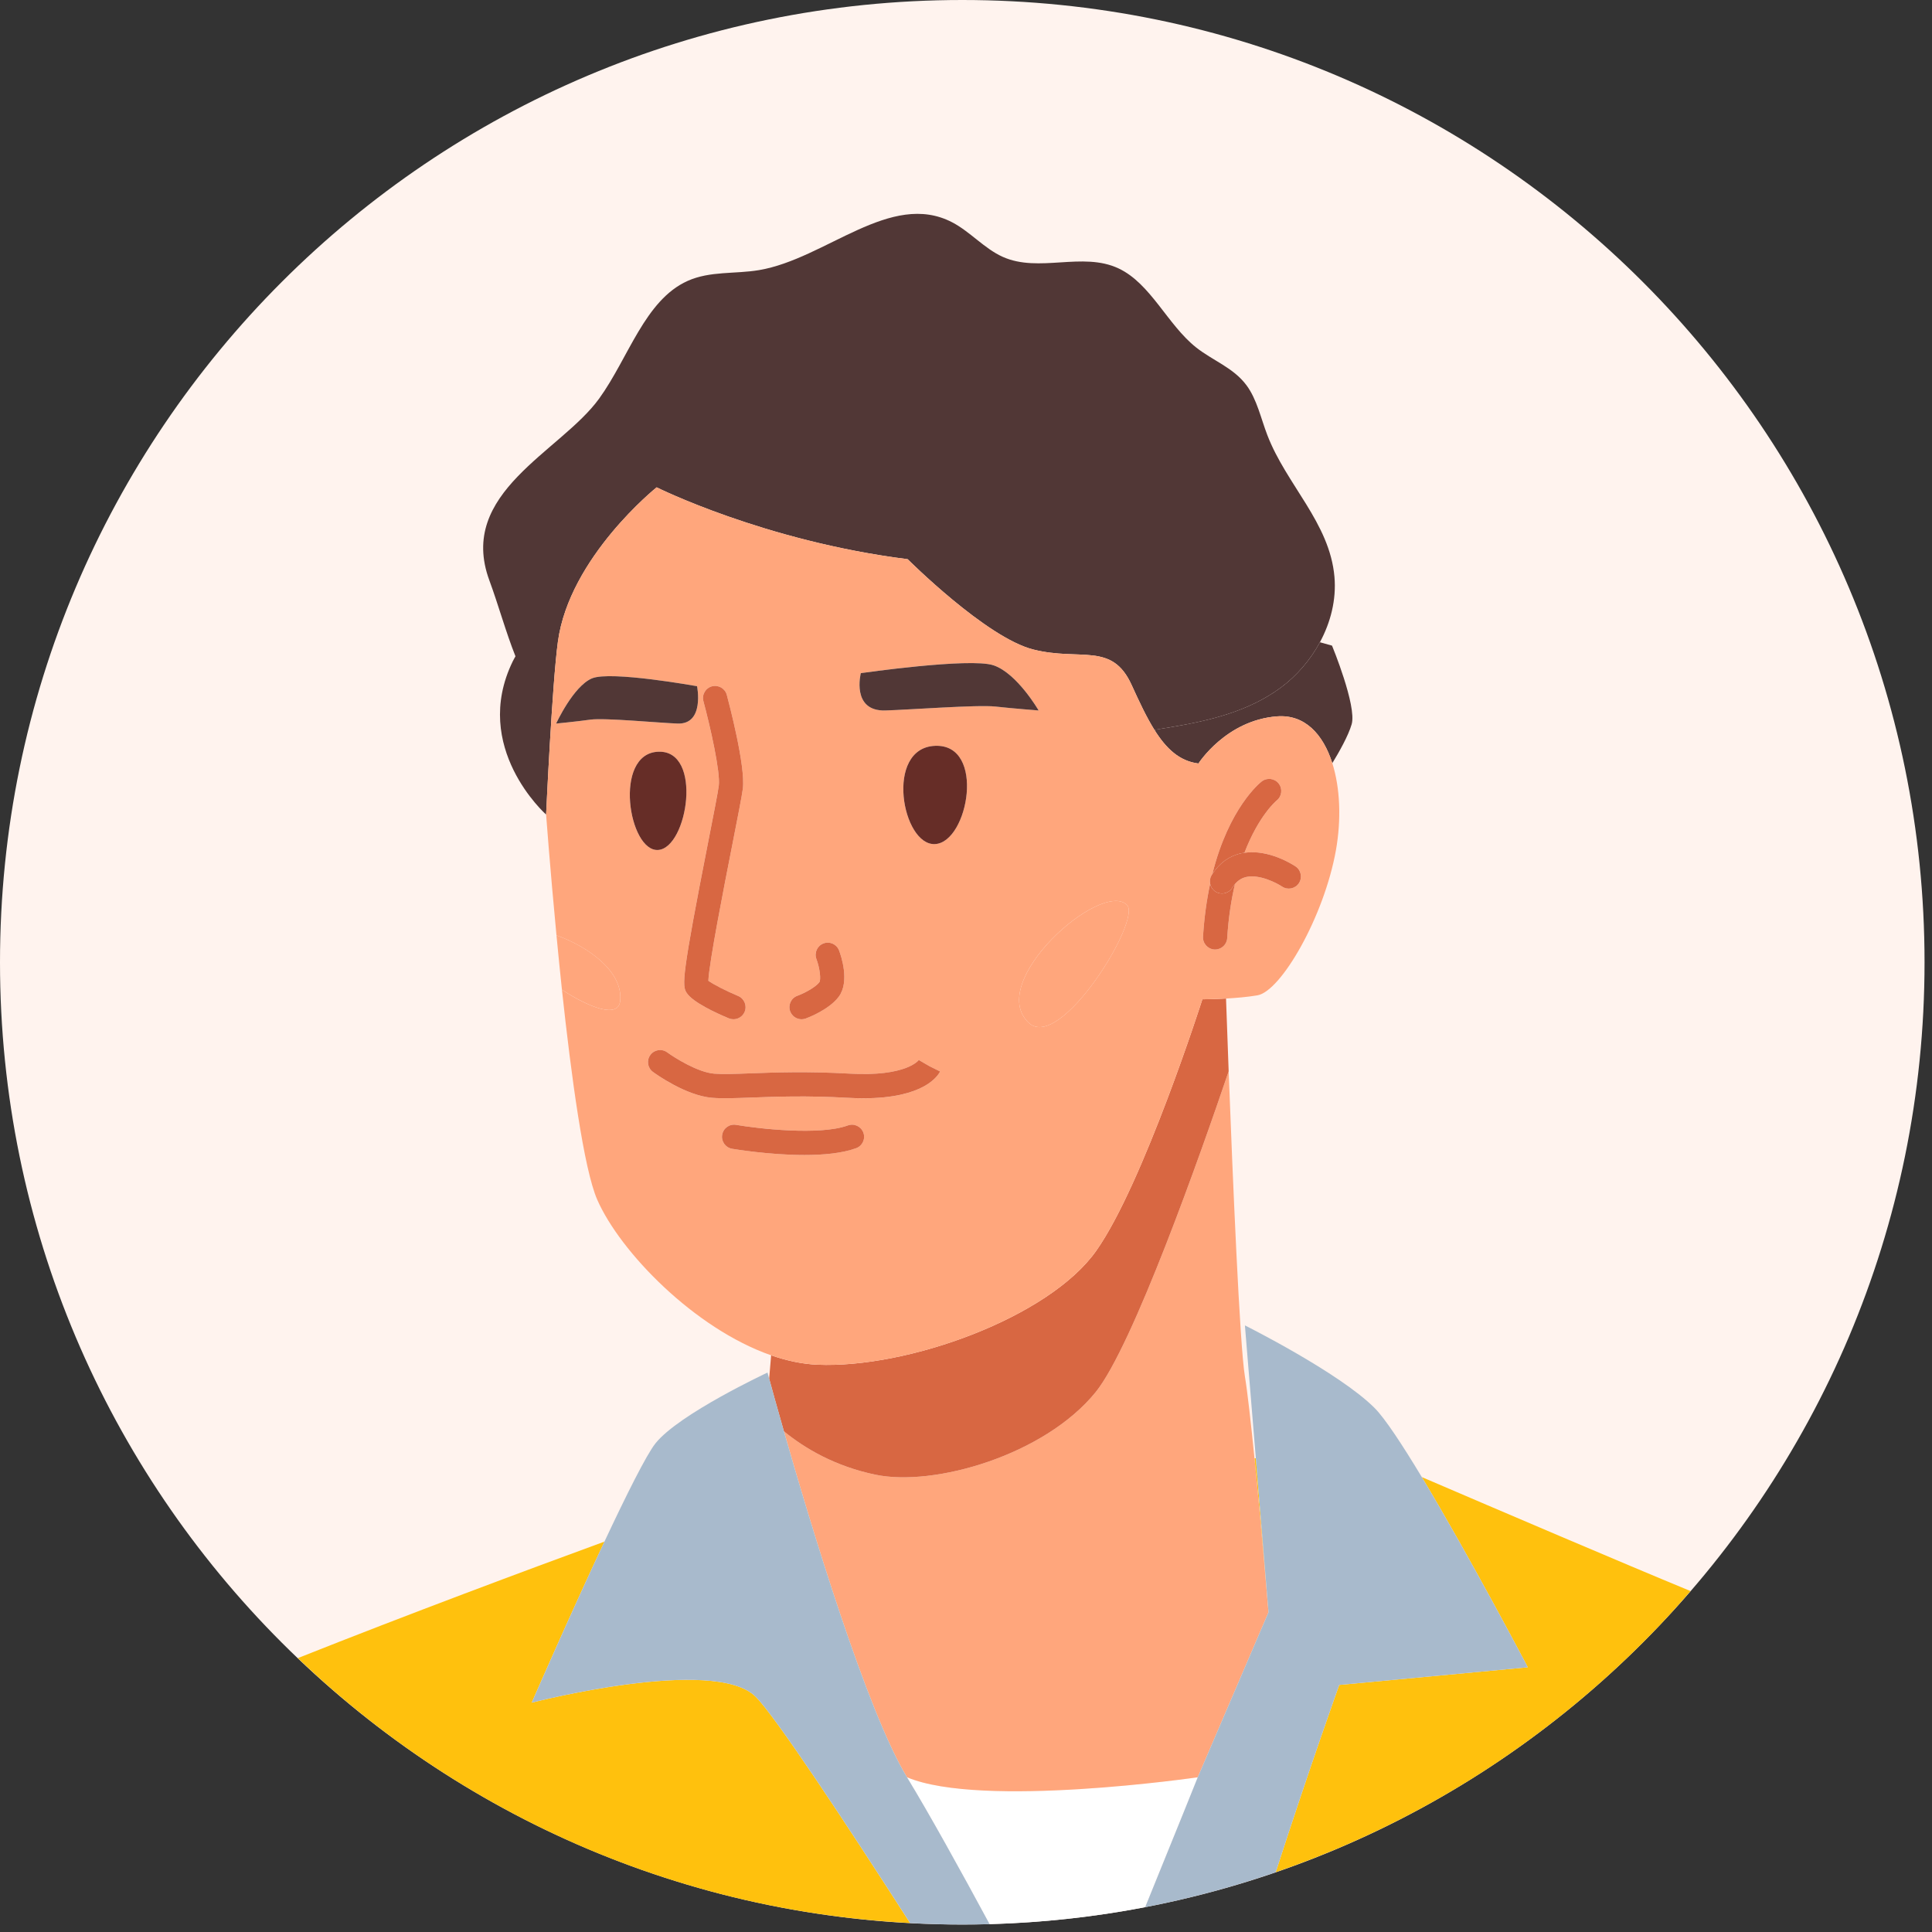 <?xml version="1.0" encoding="UTF-8"?>
<svg xmlns="http://www.w3.org/2000/svg" xmlns:xlink="http://www.w3.org/1999/xlink" width="512px" height="512px" viewBox="0 0 512 512" version="1.1">
<rect x="0" y="0" width="512" height="512" fill="#333333" stroke="none"/>
<g id="surface1">
<path style=" stroke:none;fill-rule:nonzero;fill:rgb(100%,95.294%,93.333%);fill-opacity:1;" d="M 510.023 255.016 C 510.023 395.852 395.852 510.023 255.016 510.023 C 114.172 510.023 0 395.852 0 255.016 C 0 114.176 114.172 0 255.016 0 C 395.852 0 510.023 114.176 510.023 255.016 "/>
<path style=" stroke:none;fill-rule:nonzero;fill:rgb(31.765%,21.569%,21.176%);fill-opacity:1;" d="M 339.508 182.16 C 330.898 188.559 320.523 190.969 310.367 192.691 C 308.914 192.938 307.434 193.184 305.934 193.418 C 309.066 198.422 312.574 201.707 317.598 202.336 C 317.598 202.336 324.887 190.887 338.418 189.844 C 345.746 189.281 350.629 194.516 353.078 202.25 C 354.828 199.383 357.336 194.973 358.207 191.926 C 359.598 187.066 353 171.098 353 171.098 L 349.789 170.203 C 347.223 174.965 343.605 179.113 339.508 182.16 "/>
<path style=" stroke:none;fill-rule:nonzero;fill:rgb(100%,75.686%,5.098%);fill-opacity:1;" d="M 332.809 386.445 L 332.453 386.473 C 334.305 405.004 336.164 427.27 336.164 427.27 Z M 332.809 386.445 "/>
<path style=" stroke:none;fill-rule:nonzero;fill:rgb(100%,75.686%,5.098%);fill-opacity:1;" d="M 140.91 451.219 C 140.91 451.219 150.984 428.117 160.184 408.543 C 139.363 416.168 108.254 427.758 78.93 439.418 C 93.215 453.074 109.074 465.109 126.219 475.152 C 143.254 485.16 161.559 493.238 180.832 499.066 C 183.152 499.777 185.473 500.438 187.812 501.086 C 204.953 505.758 222.816 508.645 241.176 509.625 C 223.684 482.406 205.512 454.898 200.27 449.656 C 189.332 438.723 140.91 451.219 140.91 451.219 "/>
<path style=" stroke:none;fill-rule:nonzero;fill:rgb(100%,75.686%,5.098%);fill-opacity:1;" d="M 404.883 441.844 L 354.91 446.523 C 354.91 446.523 347.234 467.84 338.074 496.156 C 351.312 491.598 364.066 486.004 376.215 479.426 C 380.719 476.984 385.137 474.422 389.477 471.738 C 394.34 468.711 399.102 465.523 403.746 462.172 C 416.824 452.766 428.992 442.152 440.055 430.484 C 442.777 427.617 445.418 424.656 448.008 421.648 C 430.152 414.289 397.031 400.129 376.789 391.438 C 389.254 412.137 404.883 441.844 404.883 441.844 "/>
<path style=" stroke:none;fill-rule:nonzero;fill:rgb(100%,100%,100%);fill-opacity:1;" d="M 240.371 470.996 C 246.25 480.652 254.5 495.559 262.246 509.91 C 276.309 509.52 290.086 507.996 303.48 505.418 C 311.523 485.699 317.422 470.996 317.422 470.996 C 317.422 470.996 260.156 479.336 240.371 470.996 "/>
<path style=" stroke:none;fill-rule:nonzero;fill:rgb(100%,65.098%,48.627%);fill-opacity:1;" d="M 232.027 390.816 C 221.387 388.598 213.41 383.941 207.742 379.312 C 214.977 404.605 229.742 453.551 240.367 470.996 C 260.156 479.34 317.418 470.996 317.418 470.996 L 336.164 427.27 C 336.164 427.27 334.305 405 332.453 386.473 C 331.527 377.246 330.605 368.938 329.914 364.781 C 328.543 356.504 326.699 312.613 325.609 283.906 C 318.273 305.539 300.223 356.785 290.344 368.953 C 276.809 385.621 247.621 394.062 232.027 390.816 "/>
<path style=" stroke:none;fill-rule:nonzero;fill:rgb(84.706%,40.392%,25.882%);fill-opacity:1;" d="M 232.027 390.816 C 247.621 394.062 276.809 385.621 290.344 368.953 C 300.223 356.785 318.273 305.539 325.609 283.906 C 325.305 275.945 325.062 269.168 324.91 264.621 C 321.391 264.82 318.641 264.824 318.641 264.824 C 318.641 264.824 303.008 313.762 290.52 331.457 C 278.027 349.168 240.539 362.703 216.586 361.66 C 212.562 361.484 208.449 360.59 204.355 359.172 C 204.176 361.211 204 363.285 203.836 365.367 C 204.488 367.773 205.863 372.746 207.742 379.312 C 213.41 383.941 221.387 388.598 232.027 390.816 "/>
<path style=" stroke:none;fill-rule:nonzero;fill:rgb(65.882%,72.941%,80%);fill-opacity:1;" d="M 404.883 441.844 C 404.883 441.844 389.254 412.137 376.789 391.438 C 371.633 382.887 367.02 375.859 364.277 373.125 C 354.91 363.738 329.914 351.242 329.914 351.242 L 332.809 386.441 L 336.164 427.266 L 317.418 470.992 C 317.418 470.992 311.52 485.699 303.484 505.418 C 315.328 503.137 326.875 500.016 338.074 496.156 C 347.234 467.84 354.91 446.523 354.91 446.523 Z M 404.883 441.844 "/>
<path style=" stroke:none;fill-rule:nonzero;fill:rgb(65.882%,72.941%,80%);fill-opacity:1;" d="M 207.742 379.316 C 205.863 372.746 204.496 367.773 203.836 365.367 C 203.547 364.32 203.398 363.742 203.398 363.742 C 203.398 363.742 179.965 374.68 173.719 382.488 C 171.316 385.488 165.918 396.332 160.184 408.539 C 150.988 428.113 140.918 451.219 140.918 451.219 C 140.918 451.219 189.336 438.719 200.27 449.656 C 205.516 454.898 223.684 482.406 241.184 509.621 C 245.762 509.867 250.363 510.023 255.008 510.023 C 257.43 510.023 259.844 509.977 262.25 509.914 C 254.5 495.555 246.254 480.648 240.367 470.996 C 229.742 453.551 214.98 404.605 207.742 379.316 "/>
<path style=" stroke:none;fill-rule:nonzero;fill:rgb(31.765%,21.569%,21.176%);fill-opacity:1;" d="M 174.02 129.148 C 174.02 129.148 202.547 143.41 240.539 148.191 C 240.539 148.191 261.355 169.012 273.863 172.137 C 286.359 175.273 294.684 170.055 299.891 181.52 C 301.961 186.07 303.867 190.121 305.934 193.426 C 307.434 193.184 308.914 192.941 310.367 192.691 C 320.523 190.973 330.898 188.562 339.508 182.164 C 343.605 179.117 347.223 174.969 349.789 170.207 C 352.621 164.957 354.18 158.961 353.641 152.836 C 352.379 138.531 340.898 128.457 335.852 115.293 C 334.133 110.82 333.109 105.863 330.355 102.129 C 326.898 97.445 321.395 95.57 316.988 92.078 C 309.391 86.059 304.984 75.164 296.438 71.137 C 286.844 66.621 275.355 72.398 265.707 68.055 C 260.859 65.871 257.062 61.367 252.32 58.906 C 236.02 50.441 218.883 68.574 201.176 71.578 C 194.848 72.652 188.176 71.773 182.219 74.449 C 170.887 79.535 166.551 94.883 158.793 105.613 C 148.574 119.754 121.082 130.512 129.688 153.82 C 132.055 160.223 134.051 167.527 136.605 173.926 C 136.367 174.383 136.113 174.793 135.883 175.266 C 124.762 198.082 144.617 215.77 144.727 215.875 C 144.742 215.613 146.312 181.391 147.852 170.055 C 150.891 147.652 174.02 129.148 174.02 129.148 "/>
<path style=" stroke:none;fill-rule:nonzero;fill:rgb(100%,65.098%,48.627%);fill-opacity:1;" d="M 191.375 300.723 C 191.672 298.977 193.316 297.785 195.082 298.102 C 200.785 299.074 217.23 300.992 224.668 298.254 C 226.336 297.637 228.18 298.492 228.797 300.156 C 229.406 301.816 228.555 303.664 226.891 304.273 C 223.199 305.637 218.184 306.086 213.184 306.086 C 203.863 306.086 194.59 304.531 194 304.43 C 192.254 304.133 191.078 302.473 191.375 300.723 M 173.031 284.07 C 171.602 283.02 171.293 281.016 172.336 279.582 C 173.387 278.152 175.391 277.84 176.824 278.891 C 178.805 280.336 184.891 284.164 189.254 284.531 C 191.547 284.719 194.797 284.598 198.906 284.449 C 205.266 284.211 213.977 283.891 225.094 284.527 C 240.27 285.387 243.453 280.953 243.484 280.91 L 246.258 282.52 L 249.133 283.957 C 248.504 285.215 244.719 291.059 228.855 291.059 C 227.559 291.059 226.188 291.02 224.73 290.934 C 213.914 290.312 205.375 290.629 199.141 290.863 C 194.816 291.027 191.402 291.152 188.723 290.926 C 181.77 290.348 173.902 284.711 173.031 284.07 M 174.406 199.215 C 186.371 198.695 182.219 224.73 174.406 225.25 C 166.598 225.766 162.434 199.734 174.406 199.215 M 156.871 179.777 C 161.82 177.695 184.73 181.859 184.73 181.859 C 184.73 181.859 186.789 192.012 179.57 191.75 C 174.617 191.574 160.176 190.188 156.457 190.711 C 152.742 191.23 147.379 191.75 147.379 191.75 C 147.379 191.75 151.918 181.859 156.871 179.777 M 188.676 181.883 C 190.391 181.426 192.145 182.434 192.605 184.148 C 193.121 186.059 197.609 202.98 196.859 208.984 C 196.625 210.871 195.484 216.652 194.047 223.977 C 191.867 235.062 187.914 255.168 187.723 259.91 C 188.965 260.824 192.352 262.582 195.602 263.938 C 197.242 264.621 198.012 266.504 197.332 268.137 C 196.812 269.367 195.621 270.113 194.367 270.113 C 193.953 270.113 193.535 270.035 193.133 269.867 C 189.684 268.43 183.652 265.641 181.977 263.129 C 180.703 261.215 180.637 258.883 187.746 222.738 C 189.105 215.824 190.277 209.855 190.484 208.191 C 190.938 204.598 188.223 192.559 186.406 185.816 C 185.945 184.105 186.961 182.344 188.676 181.883 M 228.125 178.387 C 228.125 178.387 257.02 174.223 263.266 176.305 C 269.52 178.387 275.246 188.277 275.246 188.277 C 275.246 188.277 268.477 187.758 263.789 187.238 C 259.102 186.715 240.875 188.102 234.633 188.277 C 225.52 188.539 228.125 178.387 228.125 178.387 M 216.355 254.148 C 215.734 252.488 216.57 250.641 218.227 250.016 C 219.891 249.391 221.734 250.227 222.363 251.879 C 222.871 253.23 225.266 260.156 222.273 264.141 C 219.695 267.578 214.145 269.688 213.52 269.914 C 213.16 270.047 212.785 270.113 212.414 270.113 C 211.105 270.113 209.883 269.309 209.402 268.008 C 208.793 266.344 209.648 264.496 211.309 263.887 C 213.109 263.223 216.105 261.668 217.141 260.289 C 217.578 259.652 217.309 256.691 216.355 254.148 M 247.828 223.684 C 239.035 224.203 234.344 198.176 247.828 197.652 C 261.297 197.133 256.621 223.164 247.828 223.684 M 338.879 207.668 C 339.953 209.062 339.699 211.07 338.316 212.156 C 338.184 212.266 333.555 216.164 329.789 225.992 C 336.281 225.043 342.609 229.121 343.336 229.613 C 344.809 230.605 345.195 232.598 344.207 234.07 C 343.215 235.535 341.223 235.934 339.758 234.941 C 338.305 233.98 333.777 231.645 330.281 232.41 C 329.102 232.672 328.109 233.297 327.277 234.289 C 326.316 238.395 325.562 243.121 325.219 248.617 C 325.117 250.32 323.699 251.629 322.02 251.629 C 321.953 251.629 321.883 251.625 321.816 251.621 C 320.047 251.512 318.699 249.984 318.812 248.215 C 319.145 242.949 319.816 238.305 320.695 234.188 C 320.551 233.43 320.668 232.617 321.102 231.906 C 321.16 231.809 321.23 231.719 321.289 231.621 C 325.684 214.004 333.938 207.426 334.375 207.086 C 335.777 206.004 337.797 206.262 338.879 207.668 M 298.672 239.828 C 302.586 243.738 280.973 278.875 272.641 271.066 C 261.09 260.234 291.906 233.059 298.672 239.828 M 290.52 331.457 C 303.008 313.762 318.641 264.824 318.641 264.824 C 318.641 264.824 321.387 264.82 324.91 264.621 C 327.516 264.477 330.551 264.227 333.215 263.777 C 339.457 262.742 350.906 242.945 354.047 225.25 C 355.477 217.125 355.152 208.797 353.078 202.25 C 350.625 194.52 345.742 189.281 338.414 189.844 C 324.883 190.887 317.598 202.336 317.598 202.336 C 312.574 201.707 309.066 198.422 305.93 193.418 C 303.867 190.117 301.957 186.07 299.887 181.516 C 294.68 170.047 286.355 175.273 273.863 172.129 C 261.355 169.008 240.535 148.191 240.535 148.191 C 202.547 143.41 174.016 129.145 174.016 129.145 C 174.016 129.145 150.887 147.648 147.848 170.047 C 146.309 181.387 144.738 215.609 144.723 215.871 L 144.723 215.883 C 144.723 215.883 145.766 230 147.473 247.875 C 155.77 250.82 165.25 257.473 164.34 265.34 C 163.82 269.93 156.172 267.035 148.918 262.285 C 151.395 285.25 154.711 309.777 158.273 317.926 C 164.336 331.793 184.098 352.121 204.355 359.172 C 208.449 360.59 212.559 361.484 216.582 361.656 C 240.535 362.703 278.023 349.168 290.52 331.457 "/>
<path style=" stroke:none;fill-rule:nonzero;fill:rgb(84.706%,40.392%,25.882%);fill-opacity:1;" d="M 323.84 236.789 C 323.266 236.789 322.688 236.637 322.168 236.32 C 321.363 235.828 320.863 235.043 320.703 234.188 C 319.816 238.305 319.145 242.953 318.812 248.215 C 318.699 249.984 320.047 251.512 321.82 251.625 C 321.883 251.625 321.953 251.629 322.023 251.629 C 323.699 251.629 325.117 250.32 325.223 248.617 C 325.562 243.121 326.316 238.395 327.277 234.289 C 327.035 234.582 326.797 234.895 326.578 235.254 C 325.977 236.242 324.918 236.789 323.84 236.789 "/>
<path style=" stroke:none;fill-rule:nonzero;fill:rgb(84.706%,40.392%,25.882%);fill-opacity:1;" d="M 321.289 231.621 C 323.156 228.719 325.785 226.816 328.934 226.133 C 329.215 226.07 329.504 226.031 329.793 225.988 C 333.555 216.16 338.184 212.262 338.316 212.152 C 339.703 211.07 339.953 209.062 338.879 207.664 C 337.797 206.258 335.777 206.004 334.375 207.086 C 333.938 207.422 325.684 214.004 321.289 231.621 "/>
<path style=" stroke:none;fill-rule:nonzero;fill:rgb(84.706%,40.392%,25.882%);fill-opacity:1;" d="M 321.289 231.621 C 321.23 231.715 321.16 231.809 321.102 231.902 C 320.668 232.617 320.551 233.426 320.703 234.188 C 320.863 235.039 321.363 235.824 322.164 236.316 C 322.688 236.633 323.266 236.785 323.836 236.785 C 324.918 236.785 325.977 236.242 326.578 235.25 C 326.797 234.891 327.035 234.578 327.277 234.289 C 328.109 233.297 329.102 232.672 330.281 232.41 C 333.777 231.645 338.305 233.98 339.758 234.945 C 341.223 235.934 343.215 235.539 344.207 234.07 C 345.195 232.598 344.809 230.602 343.336 229.613 C 342.609 229.121 336.285 225.043 329.793 225.988 C 329.504 226.031 329.215 226.07 328.934 226.133 C 325.785 226.816 323.156 228.719 321.289 231.621 "/>
<path style=" stroke:none;fill-rule:nonzero;fill:rgb(84.706%,40.392%,25.882%);fill-opacity:1;" d="M 190.488 208.191 C 190.285 209.855 189.109 215.828 187.75 222.742 C 180.641 258.887 180.707 261.215 181.98 263.133 C 183.656 265.645 189.691 268.43 193.137 269.867 C 193.535 270.035 193.957 270.113 194.367 270.113 C 195.629 270.113 196.82 269.371 197.336 268.141 C 198.016 266.504 197.242 264.621 195.605 263.941 C 192.352 262.582 188.973 260.828 187.723 259.91 C 187.914 255.168 191.867 235.062 194.047 223.977 C 195.488 216.656 196.625 210.875 196.863 208.988 C 197.609 202.98 193.121 186.059 192.609 184.152 C 192.152 182.441 190.395 181.43 188.676 181.883 C 186.965 182.344 185.949 184.109 186.41 185.816 C 188.227 192.562 190.938 204.598 190.488 208.191 "/>
<path style=" stroke:none;fill-rule:nonzero;fill:rgb(84.706%,40.392%,25.882%);fill-opacity:1;" d="M 211.312 263.891 C 209.648 264.496 208.793 266.344 209.402 268.008 C 209.883 269.309 211.113 270.117 212.418 270.117 C 212.785 270.117 213.16 270.051 213.527 269.918 C 214.148 269.691 219.699 267.582 222.277 264.145 C 225.266 260.156 222.875 253.23 222.363 251.883 C 221.738 250.23 219.895 249.391 218.234 250.02 C 216.574 250.641 215.738 252.488 216.355 254.148 C 217.309 256.691 217.582 259.652 217.141 260.293 C 216.105 261.668 213.109 263.227 211.312 263.891 "/>
<path style=" stroke:none;fill-rule:nonzero;fill:rgb(40%,17.647%,15.294%);fill-opacity:1;" d="M 174.41 199.215 C 162.438 199.734 166.602 225.77 174.41 225.25 C 182.219 224.73 186.375 198.695 174.41 199.215 "/>
<path style=" stroke:none;fill-rule:nonzero;fill:rgb(40%,17.647%,15.294%);fill-opacity:1;" d="M 247.828 223.688 C 256.625 223.168 261.297 197.133 247.828 197.652 C 234.352 198.176 239.035 224.207 247.828 223.688 "/>
<path style=" stroke:none;fill-rule:nonzero;fill:rgb(84.706%,40.392%,25.882%);fill-opacity:1;" d="M 199.148 290.863 C 205.383 290.633 213.918 290.312 224.734 290.934 C 226.191 291.02 227.566 291.051 228.859 291.051 C 244.723 291.051 248.504 285.215 249.133 283.953 L 246.262 282.52 L 243.488 280.91 C 243.457 280.953 240.27 285.387 225.098 284.52 C 213.98 283.891 205.27 284.207 198.91 284.445 C 194.797 284.598 191.551 284.719 189.254 284.531 C 184.891 284.164 178.805 280.332 176.828 278.891 C 175.398 277.84 173.387 278.148 172.344 279.582 C 171.297 281.012 171.605 283.02 173.035 284.07 C 173.906 284.707 181.773 290.348 188.723 290.93 C 191.402 291.152 194.824 291.027 199.148 290.863 "/>
<path style=" stroke:none;fill-rule:nonzero;fill:rgb(100%,65.098%,48.627%);fill-opacity:1;" d="M 298.676 239.828 C 291.91 233.059 261.09 260.238 272.641 271.066 C 280.973 278.875 302.586 243.742 298.676 239.828 "/>
<path style=" stroke:none;fill-rule:nonzero;fill:rgb(100%,65.098%,48.627%);fill-opacity:1;" d="M 164.34 265.34 C 165.25 257.469 155.77 250.816 147.473 247.871 C 147.91 252.492 148.398 257.355 148.918 262.281 C 156.172 267.031 163.82 269.926 164.34 265.34 "/>
<path style=" stroke:none;fill-rule:nonzero;fill:rgb(84.706%,40.392%,25.882%);fill-opacity:1;" d="M 226.895 304.277 C 228.559 303.668 229.41 301.82 228.797 300.156 C 228.184 298.496 226.34 297.641 224.672 298.254 C 217.234 300.992 200.789 299.078 195.086 298.102 C 193.32 297.789 191.676 298.98 191.379 300.73 C 191.078 302.477 192.258 304.133 194.004 304.434 C 194.594 304.531 203.867 306.09 213.188 306.09 C 218.184 306.09 223.203 305.641 226.895 304.277 "/>
<path style=" stroke:none;fill-rule:nonzero;fill:rgb(31.765%,21.569%,21.176%);fill-opacity:1;" d="M 234.633 188.281 C 240.883 188.102 259.105 186.723 263.793 187.242 C 268.477 187.762 275.246 188.281 275.246 188.281 C 275.246 188.281 269.52 178.391 263.27 176.309 C 257.023 174.227 228.125 178.391 228.125 178.391 C 228.125 178.391 225.52 188.547 234.633 188.281 "/>
<path style=" stroke:none;fill-rule:nonzero;fill:rgb(31.765%,21.569%,21.176%);fill-opacity:1;" d="M 156.461 190.711 C 160.176 190.188 174.621 191.574 179.57 191.75 C 186.793 192.012 184.73 181.859 184.73 181.859 C 184.73 181.859 161.828 177.695 156.875 179.777 C 151.922 181.859 147.383 191.75 147.383 191.75 C 147.383 191.75 152.75 191.23 156.461 190.711 "/>
</g>
</svg>

